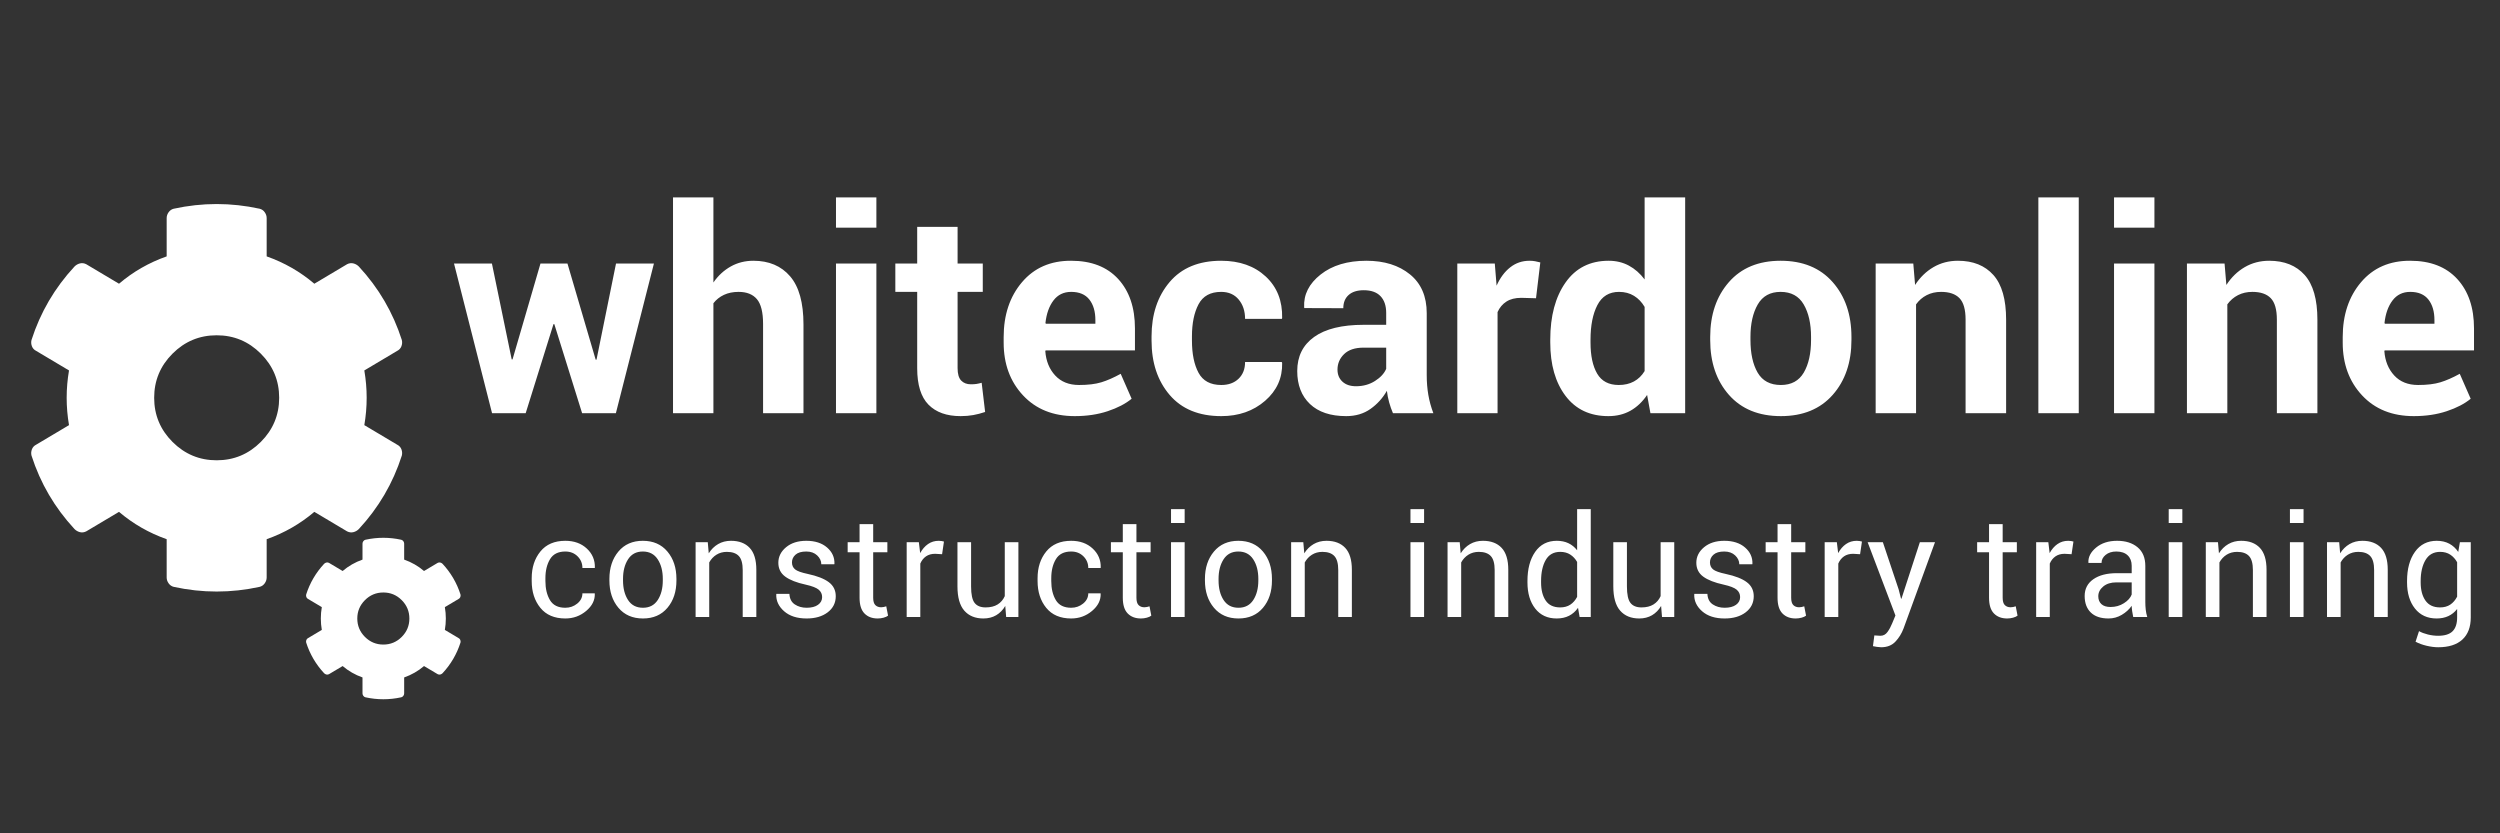 <?xml version="1.0" encoding="utf-8"?>
<svg width="300px" height="100px" viewBox="0 0 300 100" version="1.1" xmlns:xlink="http://www.w3.org/1999/xlink" xmlns="http://www.w3.org/2000/svg">
  <rect x="0" y="0" width="300" height="100" fill="#333333" stroke="none"/>
  <desc>Created with Lunacy</desc>
  <defs>
    <rect width="300" height="100" id="artboard_1" />
    <clipPath id="clip_1">
      <use xlink:href="#artboard_1" clip-rule="evenodd" />
    </clipPath>
  </defs>
  <g id="Artboard" clip-path="url(#clip_1)">
    <use xlink:href="#artboard_1" stroke="none" fill="#FFFFFF" fill-opacity="0" />
    <g id="" fill="#FFFFFF" transform="translate(2 21)">
      <path d="M41.719 30.016Q42.281 26.734 41.719 23.453L45.656 21.109Q46.031 20.922 46.172 20.547Q46.312 20.172 46.219 19.797Q44.625 14.828 41.062 10.984Q40.781 10.703 40.406 10.609Q40.031 10.516 39.656 10.703L35.719 13.047Q33.188 10.891 30 9.766L30 5.172Q30 4.797 29.766 4.469Q29.531 4.141 29.156 4.047Q24 2.922 18.844 4.047Q18.469 4.141 18.234 4.469Q18 4.797 18 5.172L18 9.766Q14.812 10.891 12.281 13.047L8.344 10.703Q7.969 10.516 7.594 10.609Q7.219 10.703 6.938 10.984Q3.375 14.828 1.781 19.797Q1.688 20.172 1.828 20.547Q1.969 20.922 2.344 21.109L6.281 23.453Q5.719 26.734 6.281 30.016L2.344 32.359Q1.969 32.547 1.828 32.922Q1.688 33.297 1.781 33.672Q3.375 38.641 6.938 42.484Q7.219 42.766 7.594 42.859Q7.969 42.953 8.344 42.766L12.281 40.422Q14.812 42.578 18 43.703L18 48.297Q18 48.672 18.234 49Q18.469 49.328 18.844 49.422Q24 50.547 29.156 49.422Q29.531 49.328 29.766 49Q30 48.672 30 48.297L30 43.703Q33.188 42.578 35.719 40.422L39.656 42.766Q40.031 42.953 40.406 42.859Q40.781 42.766 41.062 42.484Q44.625 38.641 46.219 33.672Q46.312 33.297 46.172 32.922Q46.031 32.547 45.656 32.359L41.719 30.016ZM31.5 26.734Q31.5 29.828 29.297 32.031Q27.094 34.234 24 34.234Q20.906 34.234 18.703 32.031Q16.5 29.828 16.5 26.734Q16.5 23.641 18.703 21.438Q20.906 19.234 24 19.234Q27.094 19.234 29.297 21.438Q31.5 23.641 31.5 26.734Z" />
    </g>
    <g id="" fill="#FFFFFF" transform="translate(36 63)">
      <path d="M17.383 12.59Q17.617 11.223 17.383 9.855L19.023 8.879Q19.18 8.801 19.238 8.645Q19.297 8.488 19.258 8.332Q18.594 6.262 17.109 4.66Q16.992 4.543 16.836 4.504Q16.68 4.465 16.523 4.543L14.883 5.52Q13.828 4.621 12.5 4.152L12.5 2.238Q12.5 2.082 12.402 1.945Q12.305 1.809 12.148 1.77Q10 1.301 7.852 1.77Q7.695 1.809 7.598 1.945Q7.5 2.082 7.5 2.238L7.5 4.152Q6.172 4.621 5.117 5.52L3.477 4.543Q3.32 4.465 3.164 4.504Q3.008 4.543 2.891 4.66Q1.406 6.262 0.742 8.332Q0.703 8.488 0.762 8.645Q0.82 8.801 0.977 8.879L2.617 9.855Q2.383 11.223 2.617 12.59L0.977 13.566Q0.82 13.645 0.762 13.801Q0.703 13.957 0.742 14.113Q1.406 16.184 2.891 17.785Q3.008 17.902 3.164 17.941Q3.32 17.98 3.477 17.902L5.117 16.926Q6.172 17.824 7.5 18.293L7.5 20.207Q7.5 20.363 7.598 20.5Q7.695 20.637 7.852 20.676Q10 21.145 12.148 20.676Q12.305 20.637 12.402 20.5Q12.5 20.363 12.5 20.207L12.5 18.293Q13.828 17.824 14.883 16.926L16.523 17.902Q16.68 17.98 16.836 17.941Q16.992 17.902 17.109 17.785Q18.594 16.184 19.258 14.113Q19.297 13.957 19.238 13.801Q19.18 13.645 19.023 13.566L17.383 12.59ZM13.125 11.223Q13.125 12.512 12.207 13.43Q11.289 14.348 10 14.348Q8.711 14.348 7.793 13.43Q6.875 12.512 6.875 11.223Q6.875 9.934 7.793 9.016Q8.711 8.098 10 8.098Q11.289 8.098 12.207 9.016Q13.125 9.934 13.125 11.223Z" />
    </g>
    <g id="whitecardonline" fill="#FFFFFF" transform="translate(54 15)">
      <path d="M31.609 18.898Q32.456 17.669 33.685 16.98Q34.913 16.291 36.407 16.291Q39.213 16.291 40.815 18.159Q42.417 20.026 42.417 23.928L42.417 34.586L37.569 34.586L37.569 23.87Q37.569 21.773 36.831 20.9Q36.092 20.026 34.631 20.026Q33.635 20.026 32.871 20.384Q32.107 20.742 31.609 21.391L31.609 34.586L26.762 34.586L26.762 8.688L31.609 8.688L31.609 18.898ZM46.318 12.323L51.166 12.323L51.166 8.688L46.318 8.688L46.318 12.323ZM133.867 18.898Q132.032 21.504 132.032 25.754L132.032 26.102Q132.032 30.087 133.867 32.511Q135.701 34.935 139.005 34.935Q140.499 34.935 141.653 34.287Q142.807 33.64 143.653 32.395L144.052 34.586L148.219 34.586L148.219 8.688L143.354 8.688L143.354 18.532Q142.541 17.453 141.462 16.872Q140.383 16.291 139.038 16.291Q135.701 16.291 133.867 18.898ZM195.45 34.586L190.603 34.586L190.603 8.688L195.45 8.688L195.45 34.586ZM199.684 12.323L204.531 12.323L204.531 8.688L199.684 8.688L199.684 12.323ZM60.911 12.224L60.911 16.623L63.933 16.623L63.933 20.026L60.911 20.026L60.911 29.174Q60.911 30.22 61.343 30.668Q61.774 31.116 62.505 31.116Q62.887 31.116 63.161 31.075Q63.435 31.033 63.8 30.934L64.215 34.437Q63.484 34.685 62.787 34.81Q62.09 34.935 61.276 34.935Q58.77 34.935 57.416 33.557Q56.063 32.179 56.063 29.19L56.063 20.026L53.44 20.026L53.44 16.623L56.063 16.623L56.063 12.224L60.911 12.224ZM68.764 32.444Q71.088 34.935 74.973 34.935Q77.147 34.935 78.924 34.343Q80.7 33.751 81.796 32.85L80.484 29.855Q79.223 30.552 78.16 30.875Q77.098 31.199 75.487 31.199Q73.678 31.199 72.624 30.058Q71.569 28.917 71.436 27.148L71.47 27.049L82.194 27.049L82.194 24.409Q82.194 20.674 80.186 18.482Q78.177 16.291 74.541 16.291Q70.839 16.274 68.639 18.864Q66.439 21.454 66.439 25.455L66.439 26.119Q66.439 29.954 68.764 32.444ZM229.45 32.444Q231.774 34.935 235.659 34.935Q237.834 34.935 239.61 34.343Q241.387 33.751 242.482 32.85L241.171 29.855Q239.909 30.552 238.847 30.875Q237.784 31.199 236.174 31.199Q234.364 31.199 233.31 30.058Q232.256 28.917 232.123 27.148L232.156 27.049L242.881 27.049L242.881 24.409Q242.881 20.674 240.872 18.482Q238.863 16.291 235.228 16.291Q231.525 16.274 229.326 18.864Q227.126 21.454 227.126 25.455L227.126 26.119Q227.126 29.954 229.45 32.444ZM92.554 31.199Q93.849 31.199 94.629 30.448Q95.409 29.698 95.409 28.443L99.809 28.443L99.858 28.543Q99.925 31.266 97.808 33.1Q95.691 34.935 92.554 34.935Q88.536 34.935 86.361 32.395Q84.186 29.855 84.186 25.87L84.186 25.372Q84.186 21.404 86.353 18.848Q88.519 16.291 92.537 16.291Q95.857 16.291 97.891 18.184Q99.925 20.076 99.858 23.164L99.825 23.264L95.409 23.264Q95.409 21.869 94.645 20.948Q93.882 20.026 92.537 20.026Q90.611 20.026 89.823 21.518Q89.034 23.01 89.034 25.364L89.034 25.862Q89.034 28.265 89.823 29.732Q90.611 31.199 92.554 31.199ZM112.7 33.291Q112.891 33.972 113.156 34.586L118.004 34.586Q117.589 33.49 117.398 32.378Q117.207 31.266 117.207 30.004L117.207 22.583Q117.207 19.561 115.198 17.926Q113.189 16.291 109.969 16.291Q106.565 16.291 104.474 17.943Q102.382 19.595 102.498 21.869L102.515 21.969L107.196 21.985Q107.196 20.973 107.835 20.4Q108.475 19.827 109.653 19.827Q110.981 19.827 111.662 20.541Q112.343 21.255 112.343 22.55L112.343 23.977L109.637 23.977Q105.735 23.977 103.702 25.43Q101.668 26.883 101.668 29.523Q101.668 32.029 103.195 33.482Q104.723 34.935 107.545 34.935Q109.238 34.935 110.458 34.071Q111.679 33.208 112.426 31.896Q112.509 32.61 112.7 33.291ZM130.322 20.79L128.546 20.74Q127.467 20.74 126.77 21.189Q126.072 21.637 125.707 22.45L125.707 34.586L120.876 34.586L120.876 16.623L125.375 16.623L125.591 19.279Q126.222 17.868 127.226 17.08Q128.23 16.291 129.542 16.291Q129.907 16.291 130.214 16.349Q130.521 16.407 130.837 16.49L130.322 20.79ZM151.224 25.439Q151.224 21.421 153.465 18.856Q155.706 16.291 159.674 16.291Q163.658 16.291 165.916 18.848Q168.174 21.404 168.174 25.439L168.174 25.787Q168.174 29.838 165.924 32.386Q163.675 34.935 159.707 34.935Q155.723 34.935 153.473 32.386Q151.224 29.838 151.224 25.787L151.224 25.439ZM175.811 19.196L175.595 16.623L171.079 16.623L171.079 34.586L175.927 34.586L175.927 21.524Q176.441 20.808 177.205 20.417Q177.969 20.026 178.932 20.026Q180.409 20.026 181.14 20.783Q181.87 21.541 181.87 23.354L181.87 34.586L186.734 34.586L186.734 23.363Q186.734 19.711 185.207 18.001Q183.68 16.291 180.957 16.291Q179.33 16.291 178.019 17.055Q176.707 17.818 175.811 19.196ZM212.948 16.623L213.164 19.196Q214.061 17.818 215.372 17.055Q216.684 16.291 218.311 16.291Q221.033 16.291 222.561 18.001Q224.088 19.711 224.088 23.363L224.088 34.586L219.224 34.586L219.224 23.354Q219.224 21.541 218.493 20.783Q217.763 20.026 216.285 20.026Q215.322 20.026 214.559 20.417Q213.795 20.808 213.28 21.524L213.28 34.586L208.433 34.586L208.433 16.623L212.948 16.623ZM17.481 28.161L17.581 28.161L19.922 16.623L24.471 16.623L19.905 34.586L15.854 34.586L12.518 23.895L12.418 23.895L9.081 34.586L5.047 34.586L0.481 16.623L5.03 16.623L7.404 28.128L7.504 28.128L10.857 16.623L14.095 16.623L17.481 28.161ZM46.318 34.586L51.166 34.586L51.166 16.623L46.318 16.623L46.318 34.586ZM199.684 34.586L204.531 34.586L204.531 16.623L199.684 16.623L199.684 34.586ZM72.416 21.056Q73.196 20.026 74.541 20.026Q76.002 20.026 76.724 20.948Q77.446 21.869 77.446 23.413L77.446 23.845L71.503 23.845L71.453 23.762Q71.636 22.085 72.416 21.056ZM137.66 29.838Q136.863 28.477 136.863 26.105L136.863 25.755Q136.863 23.2 137.685 21.613Q138.507 20.026 140.283 20.026Q141.313 20.026 142.084 20.502Q142.856 20.978 143.354 21.83L143.354 29.529Q142.856 30.347 142.076 30.773Q141.296 31.199 140.25 31.199Q138.457 31.199 137.66 29.838ZM156.055 25.779Q156.055 28.232 156.918 29.716Q157.781 31.199 159.707 31.199Q161.583 31.199 162.455 29.707Q163.326 28.215 163.326 25.779L163.326 25.43Q163.326 23.043 162.446 21.535Q161.566 20.026 159.674 20.026Q157.798 20.026 156.926 21.543Q156.055 23.06 156.055 25.43L156.055 25.779ZM233.103 21.056Q233.883 20.026 235.228 20.026Q236.688 20.026 237.411 20.948Q238.133 21.869 238.133 23.413L238.133 23.845L232.189 23.845L232.14 23.762Q232.322 22.085 233.103 21.056ZM110.998 30.718Q110.002 31.349 108.724 31.349Q107.694 31.349 107.097 30.801Q106.499 30.253 106.499 29.356Q106.499 28.261 107.296 27.489Q108.093 26.717 109.637 26.717L112.343 26.717L112.343 29.257Q111.994 30.087 110.998 30.718Z" />
    </g>
    <g id="construction-industry-training" fill="#FFFFFF" transform="translate(63 57)">
      <path d="M77.523 5.762L79.159 5.762L79.159 4.094L77.523 4.094L77.523 5.762ZM107.891 5.762L106.256 5.762L106.256 4.094L107.891 4.094L107.891 5.762ZM120.295 12.718Q120.295 10.552 121.22 9.224Q122.146 7.896 123.814 7.896Q124.603 7.896 125.213 8.186Q125.823 8.477 126.255 9.033L126.255 4.094L127.89 4.094L127.89 17.043L126.554 17.043L126.363 15.939Q125.923 16.57 125.284 16.894Q124.644 17.217 123.798 17.217Q122.154 17.217 121.224 16.026Q120.295 14.835 120.295 12.893L120.295 12.718ZM197.245 5.762L198.881 5.762L198.881 4.094L197.245 4.094L197.245 5.762ZM211.791 5.762L213.426 5.762L213.426 4.094L211.791 4.094L211.791 5.762ZM41.782 5.895L41.782 8.062L43.484 8.062L43.484 9.273L41.782 9.273L41.782 14.727Q41.782 15.358 42.044 15.615Q42.306 15.873 42.737 15.873Q42.878 15.873 43.048 15.839Q43.219 15.806 43.351 15.756L43.567 16.877Q43.385 17.026 43.032 17.122Q42.679 17.217 42.322 17.217Q41.326 17.217 40.737 16.616Q40.147 16.014 40.147 14.727L40.147 9.273L38.719 9.273L38.719 8.062L40.147 8.062L40.147 5.895L41.782 5.895ZM73.372 5.895L73.372 8.062L75.073 8.062L75.073 9.273L73.372 9.273L73.372 14.727Q73.372 15.358 73.633 15.615Q73.895 15.873 74.326 15.873Q74.467 15.873 74.638 15.839Q74.808 15.806 74.941 15.756L75.156 16.877Q74.974 17.026 74.621 17.122Q74.268 17.217 73.911 17.217Q72.915 17.217 72.326 16.616Q71.736 16.014 71.736 14.727L71.736 9.273L70.309 9.273L70.309 8.062L71.736 8.062L71.736 5.895L73.372 5.895ZM151.941 8.062L151.941 5.895L150.306 5.895L150.306 8.062L148.878 8.062L148.878 9.273L150.306 9.273L150.306 14.727Q150.306 16.014 150.895 16.616Q151.484 17.217 152.48 17.217Q152.837 17.217 153.19 17.122Q153.543 17.026 153.726 16.877L153.51 15.756Q153.377 15.806 153.207 15.839Q153.037 15.873 152.895 15.873Q152.464 15.873 152.202 15.615Q151.941 15.358 151.941 14.727L151.941 9.273L153.643 9.273L153.643 8.062L151.941 8.062ZM177.32 5.895L177.32 8.062L179.022 8.062L179.022 9.273L177.32 9.273L177.32 14.727Q177.32 15.358 177.581 15.615Q177.843 15.873 178.274 15.873Q178.416 15.873 178.586 15.839Q178.756 15.806 178.889 15.756L179.105 16.877Q178.922 17.026 178.569 17.122Q178.216 17.217 177.859 17.217Q176.863 17.217 176.274 16.616Q175.685 16.014 175.685 14.727L175.685 9.273L174.257 9.273L174.257 8.062L175.685 8.062L175.685 5.895L177.32 5.895ZM6.271 15.428Q5.653 15.931 4.839 15.931Q3.544 15.931 2.997 15.014Q2.449 14.098 2.449 12.722L2.449 12.374Q2.449 11.031 3.001 10.107Q3.553 9.182 4.839 9.182Q5.728 9.182 6.309 9.759Q6.89 10.336 6.89 11.158L8.367 11.158L8.384 11.108Q8.417 9.755 7.417 8.825Q6.417 7.896 4.839 7.896Q2.889 7.896 1.847 9.178Q0.805 10.46 0.805 12.378L0.805 12.727Q0.805 14.661 1.843 15.939Q2.88 17.217 4.839 17.217Q6.267 17.217 7.342 16.312Q8.417 15.408 8.375 14.246L8.359 14.196L6.89 14.196Q6.89 14.926 6.271 15.428ZM11.207 9.186Q10.128 10.477 10.128 12.469L10.128 12.652Q10.128 14.652 11.211 15.935Q12.295 17.217 14.154 17.217Q16.013 17.217 17.093 15.939Q18.172 14.661 18.172 12.652L18.172 12.469Q18.172 10.469 17.088 9.182Q16.005 7.896 14.137 7.896Q12.286 7.896 11.207 9.186ZM21.933 8.062L22.049 9.398Q22.497 8.684 23.174 8.29Q23.851 7.896 24.714 7.896Q26.166 7.896 26.963 8.746Q27.76 9.597 27.76 11.373L27.76 17.043L26.125 17.043L26.125 11.407Q26.125 10.22 25.656 9.722Q25.187 9.224 24.224 9.224Q23.518 9.224 22.975 9.564Q22.431 9.904 22.107 10.494L22.107 17.043L20.472 17.043L20.472 8.062L21.933 8.062ZM35.245 13.764Q35.655 14.113 35.655 14.652Q35.655 15.225 35.161 15.578Q34.668 15.931 33.796 15.931Q32.983 15.931 32.377 15.53Q31.771 15.13 31.729 14.262L30.169 14.262L30.152 14.312Q30.102 15.474 31.09 16.346Q32.078 17.217 33.796 17.217Q35.356 17.217 36.324 16.479Q37.291 15.74 37.291 14.544Q37.291 13.49 36.461 12.864Q35.63 12.237 33.929 11.872Q32.783 11.631 32.41 11.324Q32.036 11.017 32.036 10.485Q32.036 9.946 32.46 9.564Q32.883 9.182 33.755 9.182Q34.568 9.182 35.062 9.651Q35.556 10.12 35.556 10.71L37.116 10.71L37.133 10.66Q37.174 9.506 36.249 8.701Q35.323 7.896 33.755 7.896Q32.26 7.896 31.331 8.666Q30.401 9.437 30.401 10.531Q30.401 11.584 31.227 12.193Q32.053 12.802 33.688 13.158Q34.834 13.415 35.245 13.764ZM49.213 9.456L50.051 9.506L50.275 7.987Q50.167 7.954 50.002 7.925Q49.835 7.896 49.653 7.896Q48.922 7.896 48.362 8.286Q47.802 8.676 47.42 9.373L47.262 8.062L45.801 8.062L45.801 17.043L47.437 17.043L47.437 10.627Q47.677 10.07 48.121 9.763Q48.565 9.456 49.213 9.456ZM66.975 15.428Q66.356 15.931 65.543 15.931Q64.248 15.931 63.7 15.014Q63.152 14.098 63.152 12.722L63.152 12.374Q63.152 11.031 63.704 10.107Q64.256 9.182 65.543 9.182Q66.431 9.182 67.012 9.759Q67.593 10.336 67.593 11.158L69.071 11.158L69.087 11.108Q69.121 9.755 68.12 8.825Q67.12 7.896 65.543 7.896Q63.592 7.896 62.55 9.178Q61.509 10.46 61.509 12.378L61.509 12.727Q61.509 14.661 62.546 15.939Q63.584 17.217 65.543 17.217Q66.971 17.217 68.046 16.312Q69.121 15.408 69.079 14.246L69.062 14.196L67.593 14.196Q67.593 14.926 66.975 15.428ZM81.592 12.469Q81.592 10.477 82.671 9.186Q83.75 7.896 85.601 7.896Q87.469 7.896 88.552 9.182Q89.635 10.469 89.635 12.469L89.635 12.652Q89.635 14.661 88.556 15.939Q87.477 17.217 85.618 17.217Q83.758 17.217 82.675 15.935Q81.592 14.652 81.592 12.652L81.592 12.469ZM93.513 9.398L93.397 8.062L91.936 8.062L91.936 17.043L93.571 17.043L93.571 10.494Q93.895 9.904 94.438 9.564Q94.982 9.224 95.688 9.224Q96.651 9.224 97.12 9.722Q97.589 10.22 97.589 11.407L97.589 17.043L99.224 17.043L99.224 11.373Q99.224 9.597 98.427 8.746Q97.63 7.896 96.177 7.896Q95.314 7.896 94.638 8.29Q93.961 8.684 93.513 9.398ZM112.283 9.398L112.167 8.062L110.706 8.062L110.706 17.043L112.341 17.043L112.341 10.494Q112.665 9.904 113.209 9.564Q113.753 9.224 114.458 9.224Q115.421 9.224 115.89 9.722Q116.359 10.22 116.359 11.407L116.359 17.043L117.994 17.043L117.994 11.373Q117.994 9.597 117.197 8.746Q116.401 7.896 114.948 7.896Q114.085 7.896 113.408 8.29Q112.732 8.684 112.283 9.398ZM145.814 14.652Q145.814 14.113 145.403 13.764Q144.992 13.415 143.846 13.158Q142.211 12.802 141.385 12.193Q140.559 11.584 140.559 10.531Q140.559 9.437 141.489 8.666Q142.419 7.896 143.913 7.896Q145.482 7.896 146.407 8.701Q147.333 9.506 147.291 10.66L147.275 10.71L145.714 10.71Q145.714 10.12 145.22 9.651Q144.726 9.182 143.913 9.182Q143.041 9.182 142.618 9.564Q142.195 9.946 142.195 10.485Q142.195 11.017 142.568 11.324Q142.942 11.631 144.087 11.872Q145.789 12.237 146.619 12.864Q147.449 13.49 147.449 14.544Q147.449 15.74 146.482 16.479Q145.515 17.217 143.954 17.217Q142.236 17.217 141.248 16.346Q140.26 15.474 140.31 14.312L140.327 14.262L141.887 14.262Q141.929 15.13 142.535 15.53Q143.141 15.931 143.954 15.931Q144.826 15.931 145.32 15.578Q145.814 15.225 145.814 14.652ZM160.21 9.506L159.371 9.456Q158.724 9.456 158.28 9.763Q157.836 10.07 157.595 10.627L157.595 17.043L155.96 17.043L155.96 8.062L157.421 8.062L157.578 9.373Q157.96 8.676 158.52 8.286Q159.081 7.896 159.811 7.896Q159.994 7.896 160.16 7.925Q160.326 7.954 160.434 7.987L160.21 9.506ZM184.75 9.456L185.589 9.506L185.813 7.987Q185.705 7.954 185.539 7.925Q185.373 7.896 185.19 7.896Q184.46 7.896 183.899 8.286Q183.339 8.676 182.957 9.373L182.8 8.062L181.339 8.062L181.339 17.043L182.974 17.043L182.974 10.627Q183.215 10.07 183.659 9.763Q184.103 9.456 184.75 9.456ZM192.986 17.043Q192.903 16.636 192.857 16.325Q192.811 16.014 192.803 15.698Q192.347 16.346 191.612 16.782Q190.877 17.217 190.031 17.217Q188.628 17.217 187.893 16.499Q187.159 15.781 187.159 14.52Q187.159 13.233 188.2 12.507Q189.242 11.78 191.027 11.78L192.803 11.78L192.803 10.892Q192.803 10.104 192.322 9.643Q191.84 9.182 190.96 9.182Q190.172 9.182 189.678 9.585Q189.184 9.987 189.184 10.552L187.623 10.552L187.607 10.502Q187.557 9.522 188.532 8.709Q189.508 7.896 191.052 7.896Q192.579 7.896 193.509 8.672Q194.438 9.448 194.438 10.909L194.438 15.233Q194.438 15.715 194.488 16.163Q194.538 16.611 194.671 17.043L192.986 17.043ZM203.157 8.062L203.273 9.398Q203.721 8.684 204.398 8.29Q205.074 7.896 205.937 7.896Q207.39 7.896 208.187 8.746Q208.984 9.597 208.984 11.373L208.984 17.043L207.348 17.043L207.348 11.407Q207.348 10.22 206.879 9.722Q206.41 9.224 205.448 9.224Q204.742 9.224 204.198 9.564Q203.655 9.904 203.331 10.494L203.331 17.043L201.696 17.043L201.696 8.062L203.157 8.062ZM217.702 8.062L217.818 9.398Q218.266 8.684 218.943 8.29Q219.619 7.896 220.483 7.896Q221.935 7.896 222.732 8.746Q223.529 9.597 223.529 11.373L223.529 17.043L221.894 17.043L221.894 11.407Q221.894 10.22 221.425 9.722Q220.956 9.224 219.993 9.224Q219.287 9.224 218.744 9.564Q218.2 9.904 217.876 10.494L217.876 17.043L216.241 17.043L216.241 8.062L217.702 8.062ZM226.792 9.224Q225.846 10.552 225.846 12.718L225.846 12.893Q225.846 14.827 226.792 16.022Q227.739 17.217 229.391 17.217Q230.187 17.217 230.802 16.931Q231.416 16.645 231.856 16.08L231.856 17.093Q231.856 18.205 231.312 18.749Q230.769 19.293 229.573 19.293Q228.967 19.293 228.345 19.139Q227.722 18.985 227.282 18.736L226.867 20.006Q227.44 20.314 228.191 20.492Q228.942 20.67 229.59 20.67Q231.482 20.67 232.487 19.745Q233.491 18.819 233.491 17.093L233.491 8.062L232.188 8.062L231.989 9.232Q231.557 8.584 230.91 8.24Q230.262 7.896 229.407 7.896Q227.739 7.896 226.792 9.224ZM57.631 15.715Q57.208 16.437 56.544 16.827Q55.88 17.217 55.008 17.217Q53.539 17.217 52.717 16.279Q51.895 15.341 51.895 13.357L51.895 8.062L53.531 8.062L53.531 13.374Q53.531 14.81 53.954 15.35Q54.377 15.889 55.274 15.889Q56.145 15.889 56.714 15.536Q57.282 15.184 57.573 14.536L57.573 8.062L59.208 8.062L59.208 17.043L57.739 17.043L57.631 15.715ZM77.523 17.043L79.159 17.043L79.159 8.062L77.523 8.062L77.523 17.043ZM107.891 17.043L106.256 17.043L106.256 8.062L107.891 8.062L107.891 17.043ZM135.246 16.827Q135.91 16.437 136.333 15.715L136.441 17.043L137.91 17.043L137.91 8.062L136.275 8.062L136.275 14.536Q135.984 15.184 135.416 15.536Q134.847 15.889 133.976 15.889Q133.079 15.889 132.656 15.35Q132.232 14.81 132.232 13.374L132.232 8.062L130.597 8.062L130.597 13.357Q130.597 15.341 131.419 16.279Q132.241 17.217 133.71 17.217Q134.582 17.217 135.246 16.827ZM165.125 14.843L164.834 13.714L162.942 8.062L161.116 8.062L164.452 16.86L164.062 17.798Q163.838 18.363 163.506 18.828Q163.174 19.293 162.651 19.293Q162.56 19.293 162.215 19.268Q161.915 19.246 161.914 19.249L161.921 19.251L161.755 20.538Q161.921 20.579 162.228 20.625Q162.535 20.67 162.734 20.67Q163.813 20.67 164.448 19.998Q165.083 19.326 165.424 18.421L169.201 8.062L167.383 8.062L165.175 14.843L165.125 14.843ZM197.245 17.043L198.881 17.043L198.881 8.062L197.245 8.062L197.245 17.043ZM211.791 17.043L213.426 17.043L213.426 8.062L211.791 8.062L211.791 17.043ZM12.365 15.002Q11.763 14.074 11.763 12.648L11.763 12.465Q11.763 11.056 12.365 10.119Q12.967 9.182 14.137 9.182Q15.316 9.182 15.926 10.119Q16.536 11.056 16.536 12.465L16.536 12.648Q16.536 14.074 15.93 15.002Q15.324 15.931 14.154 15.931Q12.967 15.931 12.365 15.002ZM83.227 12.648Q83.227 14.074 83.829 15.002Q84.431 15.931 85.618 15.931Q86.788 15.931 87.394 15.002Q88 14.074 88 12.648L88 12.465Q88 11.056 87.39 10.119Q86.78 9.182 85.601 9.182Q84.431 9.182 83.829 10.119Q83.227 11.056 83.227 12.465L83.227 12.648ZM121.93 12.893Q121.93 14.254 122.486 15.072Q123.042 15.889 124.213 15.889Q124.943 15.889 125.441 15.557Q125.939 15.225 126.255 14.627L126.255 10.435Q125.939 9.879 125.437 9.552Q124.935 9.224 124.229 9.224Q123.051 9.224 122.49 10.195Q121.93 11.166 121.93 12.718L121.93 12.893ZM228.054 15.067Q227.481 14.246 227.481 12.893L227.481 12.718Q227.481 11.183 228.062 10.203Q228.644 9.224 229.814 9.224Q230.528 9.224 231.034 9.56Q231.54 9.896 231.856 10.469L231.856 14.602Q231.532 15.217 231.034 15.553Q230.536 15.889 229.797 15.889Q228.627 15.889 228.054 15.067ZM190.271 15.839Q191.16 15.839 191.873 15.384Q192.587 14.929 192.803 14.341L192.803 12.884L190.969 12.884Q189.981 12.884 189.387 13.381Q188.794 13.877 188.794 14.548Q188.794 15.144 189.167 15.492Q189.541 15.839 190.271 15.839Z" />
    </g>
  </g>
</svg>
